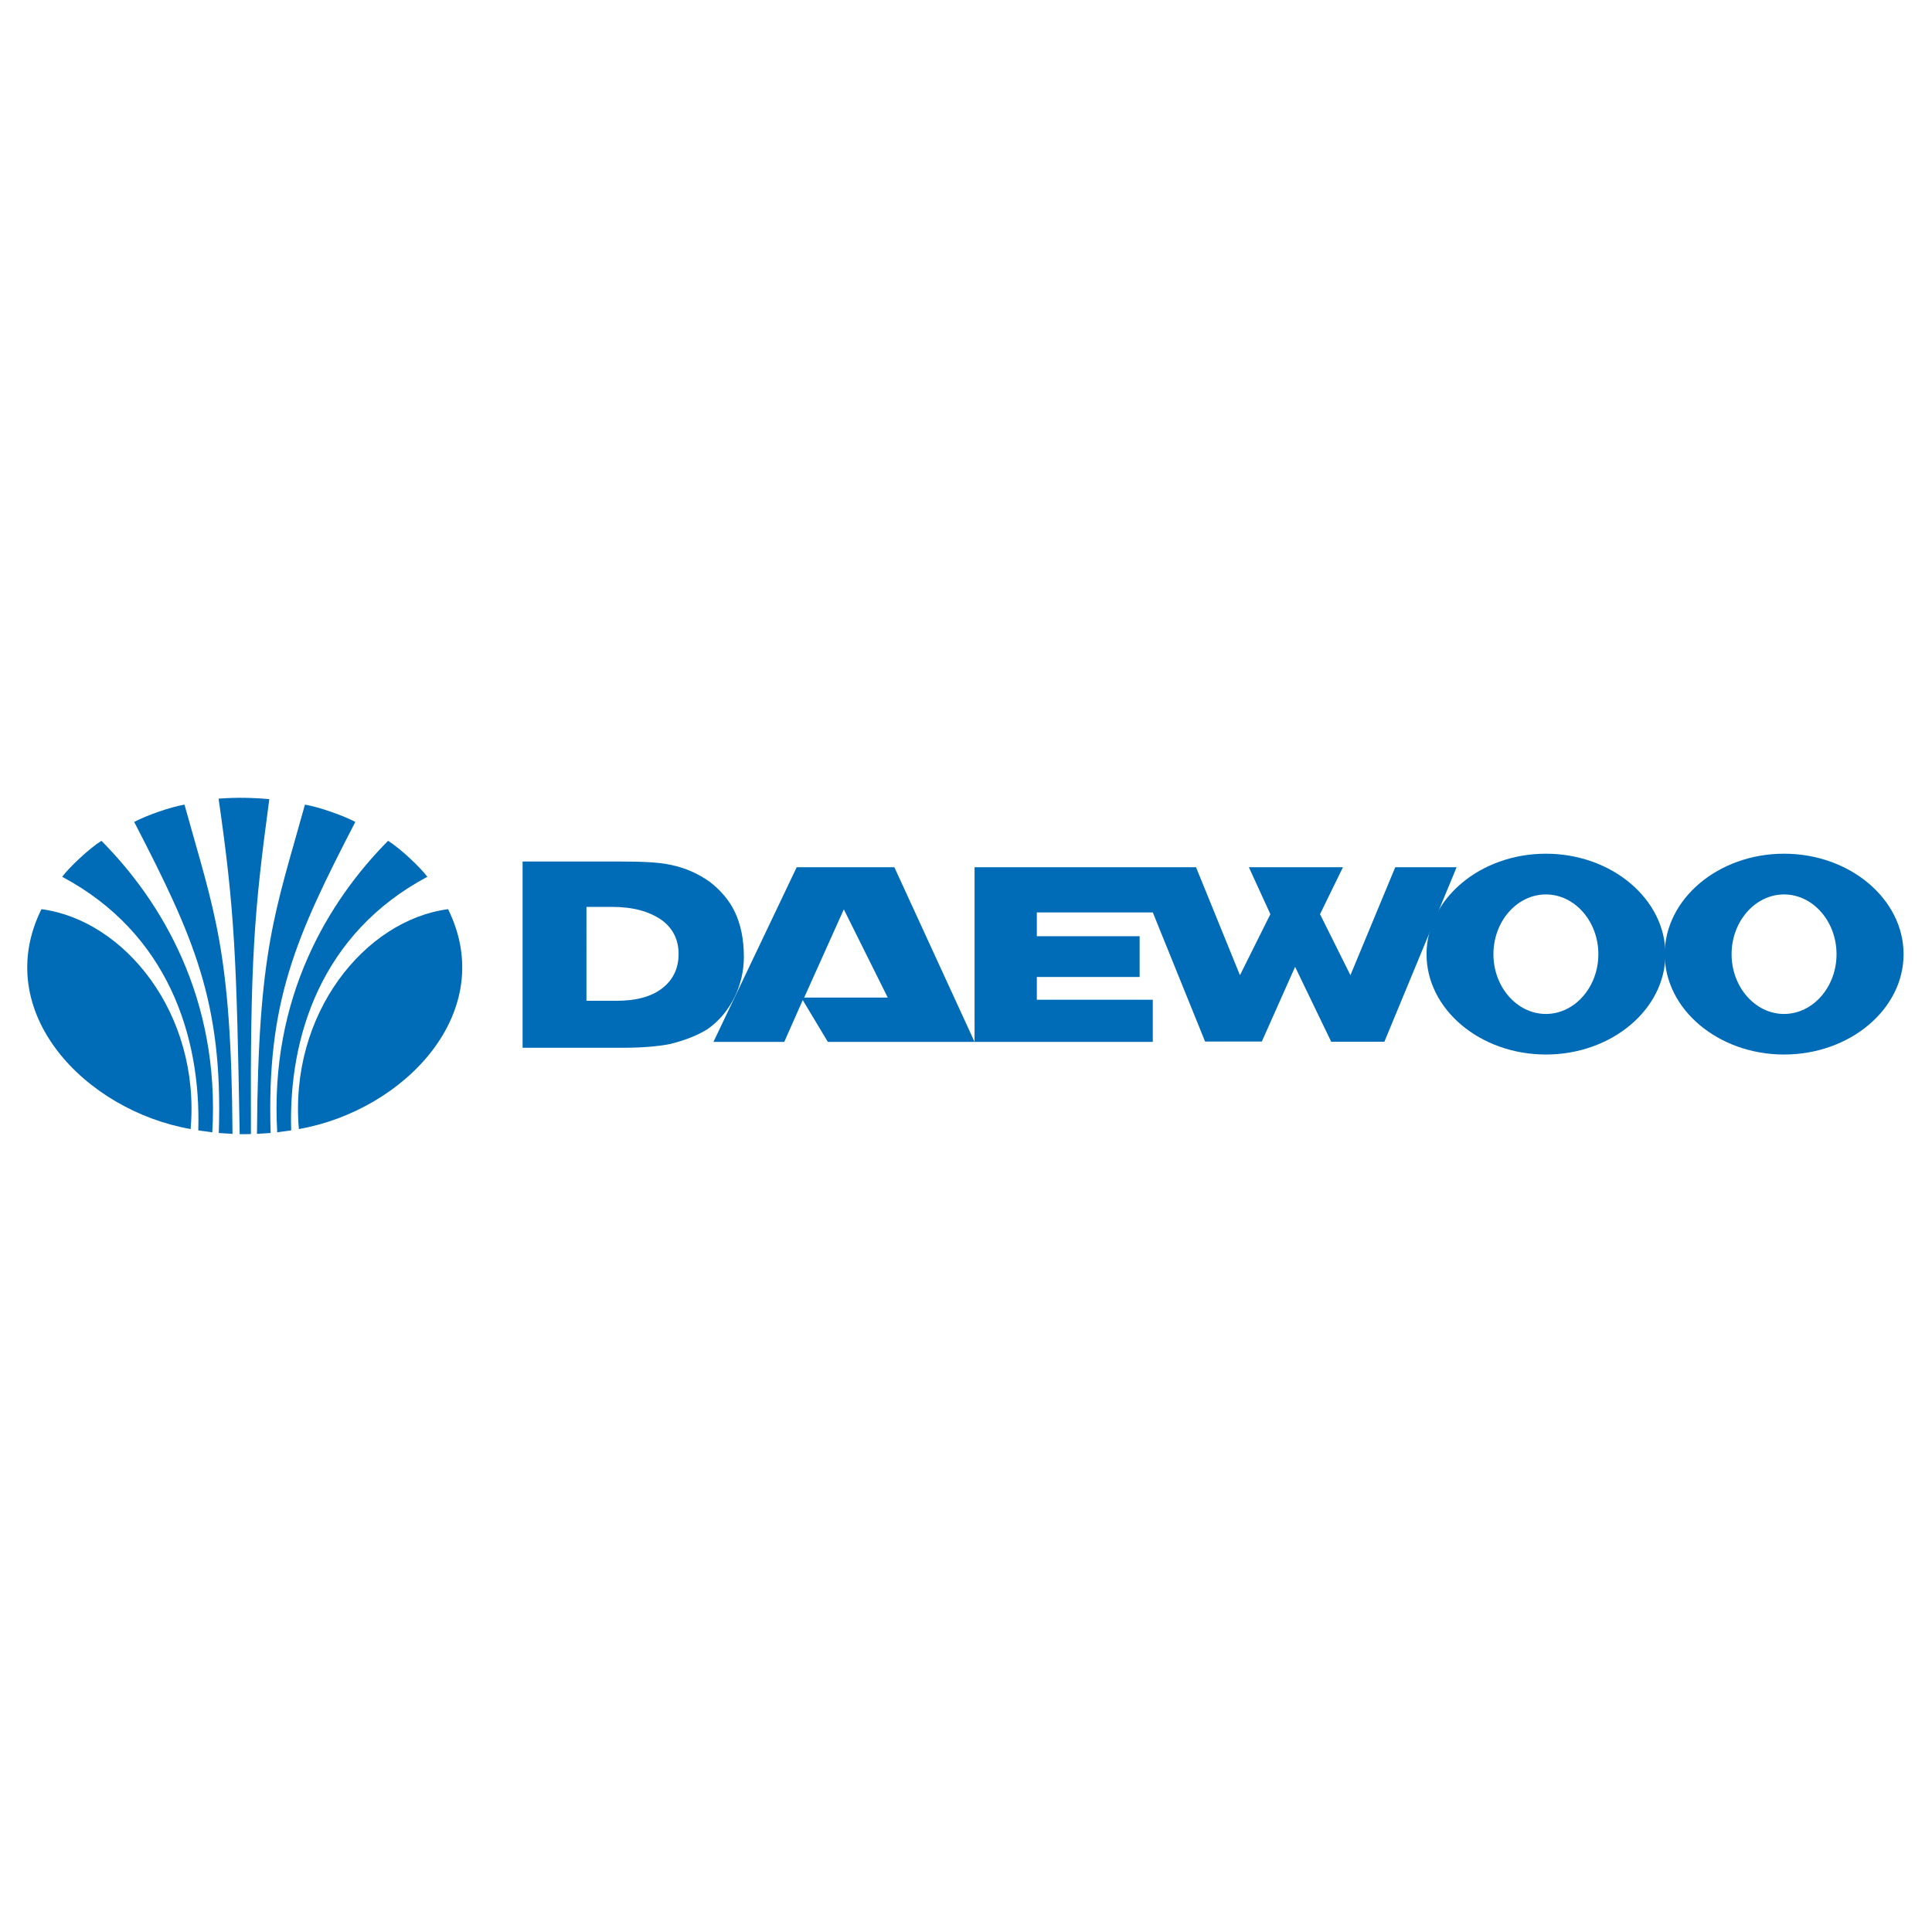 <?xml version="1.0" encoding="utf-8"?>
<!-- Generator: Adobe Illustrator 13.0.0, SVG Export Plug-In . SVG Version: 6.00 Build 14948)  -->
<!DOCTYPE svg PUBLIC "-//W3C//DTD SVG 1.0//EN" "http://www.w3.org/TR/2001/REC-SVG-20010904/DTD/svg10.dtd">
<svg version="1.0" id="Layer_1" xmlns="http://www.w3.org/2000/svg" xmlns:xlink="http://www.w3.org/1999/xlink" x="0px" y="0px"
	 width="192.756px" height="192.756px" viewBox="0 0 192.756 192.756" enable-background="new 0 0 192.756 192.756"
	 xml:space="preserve">
<g>
	<polygon fill-rule="evenodd" clip-rule="evenodd" fill="#FFFFFF" points="0,0 192.756,0 192.756,192.756 0,192.756 0,0 	"/>
	<path fill-rule="evenodd" clip-rule="evenodd" fill="#006BB6" d="M29.819,112.646c-0.995-11.514,6.592-20.841,14.885-21.938
		C49.779,100.975,40.349,110.79,29.819,112.646L29.819,112.646L29.819,112.646L29.819,112.646z"/>
	<path fill-rule="evenodd" clip-rule="evenodd" fill="#006BB6" d="M38.719,83.888c1.25,0.781,3.232,2.665,3.917,3.589
		c-10.601,5.653-13.861,15.984-13.586,25.297c-0.459,0.086-0.967,0.122-1.39,0.2C26.875,99.542,32.783,89.877,38.719,83.888
		L38.719,83.888L38.719,83.888L38.719,83.888z"/>
	<path fill-rule="evenodd" clip-rule="evenodd" fill="#006BB6" d="M30.426,80.276c1.517,0.272,3.776,1.075,5.025,1.727
		c-5.922,11.449-8.872,17.933-8.449,31.036l0,0l-1.362,0.087l0,0C25.753,94.706,27.447,91.03,30.426,80.276L30.426,80.276
		L30.426,80.276L30.426,80.276z"/>
	<path fill-rule="evenodd" clip-rule="evenodd" fill="#006BB6" d="M26.869,79.732c-1.525-0.143-3.261-0.193-5.061-0.05
		c1.617,11.206,1.8,15.949,2.104,33.473c0.381,0.007,0.656,0.007,1.122-0.015C24.963,95.73,25.344,91.038,26.869,79.732
		L26.869,79.732L26.869,79.732L26.869,79.732z"/>
	<path fill-rule="evenodd" clip-rule="evenodd" fill="#006BB6" d="M18.406,80.276c-1.518,0.272-3.769,1.075-5.018,1.727
		c5.915,11.449,8.872,17.933,8.441,31.036l0,0l1.369,0.087l0,0C23.078,94.706,21.384,91.03,18.406,80.276L18.406,80.276
		L18.406,80.276L18.406,80.276z"/>
	<path fill-rule="evenodd" clip-rule="evenodd" fill="#006BB6" d="M10.12,83.888c-1.249,0.781-3.226,2.665-3.917,3.589
		c10.601,5.653,13.855,15.984,13.58,25.297c0.466,0.086,0.981,0.122,1.397,0.2C21.963,99.542,16.062,89.877,10.12,83.888
		L10.12,83.888L10.12,83.888L10.12,83.888z"/>
	<path fill-rule="evenodd" clip-rule="evenodd" fill="#006BB6" d="M19.02,112.646c0.988-11.514-6.592-20.841-14.885-21.938
		C-0.947,100.975,8.482,110.79,19.02,112.646L19.02,112.646L19.02,112.646L19.02,112.646z"/>
	<path fill-rule="evenodd" clip-rule="evenodd" fill="#006BB6" d="M52.14,85.955h9.778l0,0c2.076,0,3.833,0.071,4.933,0.319
		c1.544,0.302,2.857,0.923,3.958,1.704c1.1,0.852,1.97,1.863,2.52,3.035c0.55,1.171,0.887,2.644,0.887,4.437
		c0,1.473-0.337,2.786-0.887,3.957c-0.657,1.331-1.526,2.414-2.733,3.266c-0.994,0.621-2.201,1.101-3.745,1.49
		c-1.207,0.231-2.733,0.373-4.72,0.373l0,0H52.14V85.955L52.14,85.955L52.14,85.955z M58.511,99.85h2.963l0,0
		c1.952,0,3.478-0.39,4.561-1.224c1.101-0.834,1.668-1.988,1.668-3.443c0-1.438-0.568-2.591-1.739-3.425
		c-1.225-0.834-2.822-1.278-4.916-1.278l0,0h-2.538V99.85L58.511,99.85L58.511,99.85z"/>
	<path fill-rule="evenodd" clip-rule="evenodd" fill="#006BB6" d="M138.12,103.932h-5.306l-3.603-7.471l-3.318,7.454h-5.661
		l-5.218-12.884h-11.57v2.378h10.257v4.063h-10.257v2.271h11.57v4.206H82.593l-2.502-4.17l-1.846,4.17h-7.063l8.305-17.426h9.743
		l8.003,17.426V86.523h22.095l4.383,10.772l3.035-6.087l-2.147-4.685h9.388l-2.289,4.685l3.034,6.087l4.473-10.772h6.122
		L138.12,103.932L138.12,103.932L138.12,103.932z M84.189,90.729l-3.957,8.802h8.341L84.189,90.729L84.189,90.729L84.189,90.729z"/>
	<path fill-rule="evenodd" clip-rule="evenodd" fill="#006BB6" d="M154.233,85.174c6.566,0,11.926,4.525,11.926,10.027
		s-5.359,10.009-11.926,10.009c-6.565,0-11.907-4.508-11.907-10.009S147.668,85.174,154.233,85.174L154.233,85.174L154.233,85.174
		L154.233,85.174z M148.999,95.201c0,3.283,2.359,5.962,5.234,5.962s5.235-2.68,5.235-5.962c0-3.283-2.36-5.963-5.235-5.963
		S148.999,91.917,148.999,95.201L148.999,95.201L148.999,95.201L148.999,95.201z"/>
	<path fill-rule="evenodd" clip-rule="evenodd" fill="#006BB6" d="M177.996,85.174c6.565,0,11.925,4.525,11.925,10.027
		s-5.359,10.009-11.925,10.009c-6.566,0-11.908-4.508-11.908-10.009S171.43,85.174,177.996,85.174L177.996,85.174L177.996,85.174
		L177.996,85.174z M172.761,95.201c0,3.283,2.36,5.962,5.235,5.962s5.235-2.68,5.235-5.962c0-3.283-2.36-5.963-5.235-5.963
		S172.761,91.917,172.761,95.201L172.761,95.201L172.761,95.201L172.761,95.201z"/>
</g>
</svg>
